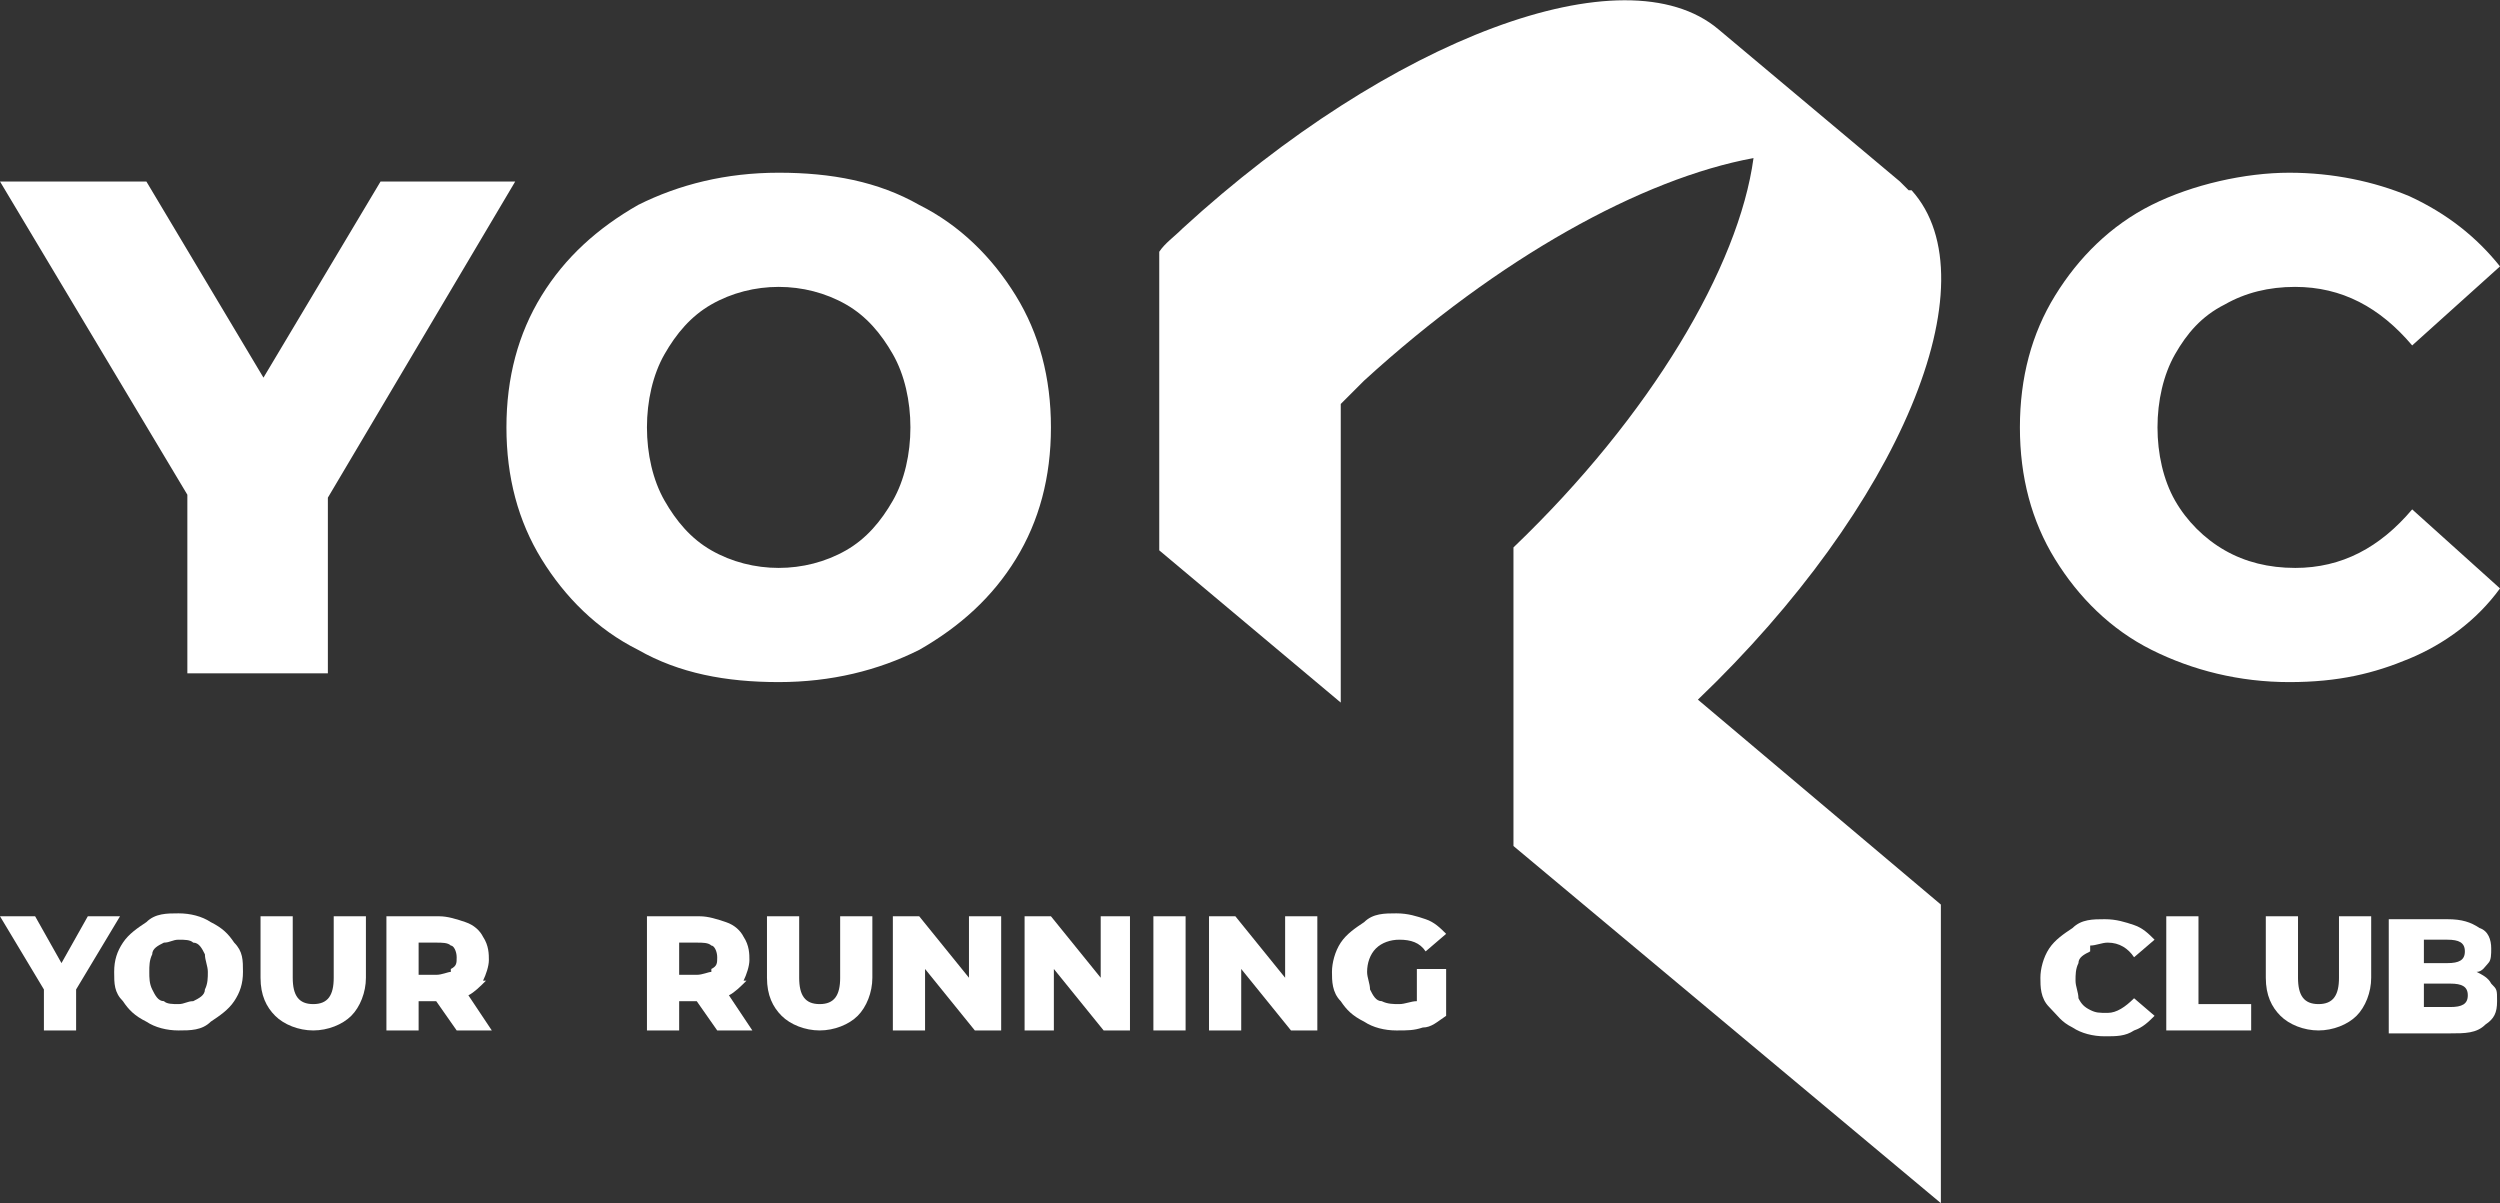 <?xml version="1.0" encoding="UTF-8"?> <svg xmlns="http://www.w3.org/2000/svg" id="Layer_1" version="1.1" viewBox="0 0 85.4 41.1"><rect x="0" y="0" width="85.4" height="41.1" fill="#333333" stroke="none"/><defs><style> .st0 { fill: #fff; } </style></defs><path class="st0" d="M65.2,6.5c-.1-.1-.2-.2-.3-.3l-6.2-5.2c-3.2-2.7-11.2.3-18.3,6.8-.3.3-.6.5-.8.8h0v10.2l6.2,5.2v-10.2c.3-.3.5-.5.8-.8,4.6-4.2,9.5-6.9,13.3-7.6-.5,3.7-3.5,8.8-8.2,13.3h0v10.2l14.6,12.2v-10.2l-8.3-7c6.9-6.6,10.1-14.3,7.3-17.4Z"></path><polygon class="st0" points="6.4 23 11.2 23 11.2 17 17.6 6.2 13 6.2 9 12.9 5 6.2 0 6.2 6.4 16.9 6.4 23"></polygon><path class="st0" d="M34.7,10.1c-.8-1.3-1.9-2.4-3.3-3.1-1.4-.8-3-1.1-4.8-1.1s-3.4.4-4.8,1.1c-1.4.8-2.5,1.8-3.3,3.1-.8,1.3-1.2,2.8-1.2,4.5s.4,3.2,1.2,4.5c.8,1.3,1.9,2.4,3.3,3.1,1.4.8,3,1.1,4.8,1.1s3.4-.4,4.8-1.1c1.4-.8,2.5-1.8,3.3-3.1.8-1.3,1.2-2.8,1.2-4.5s-.4-3.2-1.2-4.5ZM30.5,17.1c-.4.7-.9,1.3-1.6,1.7-.7.4-1.5.6-2.3.6s-1.6-.2-2.3-.6c-.7-.4-1.2-1-1.6-1.7-.4-.7-.6-1.6-.6-2.5s.2-1.8.6-2.5c.4-.7.9-1.3,1.6-1.7.7-.4,1.5-.6,2.3-.6s1.6.2,2.3.6c.7.4,1.2,1,1.6,1.7.4.7.6,1.6.6,2.5s-.2,1.8-.6,2.5Z"></path><path class="st0" d="M78.4,19.4c-.9,0-1.7-.2-2.4-.6-.7-.4-1.3-1-1.7-1.7-.4-.7-.6-1.6-.6-2.5s.2-1.8.6-2.5c.4-.7.9-1.3,1.7-1.7.7-.4,1.5-.6,2.4-.6,1.6,0,2.9.7,4,2l3-2.7c-.8-1-1.8-1.8-3.1-2.4-1.2-.5-2.6-.8-4.1-.8s-3.3.4-4.7,1.1c-1.4.7-2.5,1.8-3.3,3.1-.8,1.3-1.2,2.8-1.2,4.5s.4,3.2,1.2,4.5c.8,1.3,1.9,2.4,3.3,3.1,1.4.7,3,1.1,4.7,1.1s2.9-.3,4.1-.8c1.2-.5,2.3-1.3,3.1-2.4l-3-2.7c-1.1,1.3-2.4,2-4,2Z"></path><polygon class="st0" points="3 31.3 2.1 32.9 1.2 31.3 0 31.3 1.5 33.8 1.5 35.2 2.6 35.2 2.6 33.8 4.1 31.3 3 31.3"></polygon><path class="st0" d="M7.2,31.5c-.3-.2-.7-.3-1.1-.3s-.8,0-1.1.3c-.3.2-.6.4-.8.7-.2.3-.3.6-.3,1s0,.7.3,1c.2.3.4.5.8.7.3.2.7.3,1.1.3s.8,0,1.1-.3c.3-.2.6-.4.8-.7.2-.3.3-.6.3-1s0-.7-.3-1c-.2-.3-.4-.5-.8-.7ZM7,33.8c0,.2-.2.3-.4.4-.2,0-.3.1-.5.1s-.4,0-.5-.1c-.2,0-.3-.2-.4-.4s-.1-.4-.1-.6,0-.4.1-.6c0-.2.2-.3.4-.4.2,0,.3-.1.5-.1s.4,0,.5.1c.2,0,.3.2.4.4,0,.2.1.4.1.6s0,.4-.1.6Z"></path><path class="st0" d="M11.4,33.4c0,.6-.2.9-.7.9s-.7-.3-.7-.9v-2.1h-1.1v2.1c0,.6.2,1,.5,1.3.3.3.8.5,1.3.5s1-.2,1.3-.5c.3-.3.5-.8.5-1.3v-2.1h-1.1v2.1Z"></path><path class="st0" d="M16.5,33.5c.1-.2.2-.5.2-.7s0-.5-.2-.8c-.1-.2-.3-.4-.6-.5-.3-.1-.6-.2-.9-.2h-1.8v3.9h1.1v-1h.6l.7,1h1.2l-.8-1.2c.2-.1.4-.3.6-.5ZM15.4,33.2c-.1,0-.3.1-.5.1h-.6v-1.1h.6c.2,0,.4,0,.5.1.1,0,.2.2.2.4s0,.3-.2.4Z"></path><path class="st0" d="M25.4,33.5c.1-.2.2-.5.2-.7s0-.5-.2-.8c-.1-.2-.3-.4-.6-.5-.3-.1-.6-.2-.9-.2h-1.8v3.9h1.1v-1h.6l.7,1h1.2l-.8-1.2c.2-.1.4-.3.6-.5ZM24.3,33.2c-.1,0-.3.1-.5.1h-.6v-1.1h.6c.2,0,.4,0,.5.1.1,0,.2.2.2.4s0,.3-.2.4Z"></path><path class="st0" d="M28.7,33.4c0,.6-.2.9-.7.9s-.7-.3-.7-.9v-2.1h-1.1v2.1c0,.6.2,1,.5,1.3.3.3.8.5,1.3.5s1-.2,1.3-.5c.3-.3.5-.8.5-1.3v-2.1h-1.1v2.1Z"></path><polygon class="st0" points="33.1 33.4 31.4 31.3 30.5 31.3 30.5 35.2 31.6 35.2 31.6 33.1 33.3 35.2 34.2 35.2 34.2 31.3 33.1 31.3 33.1 33.4"></polygon><polygon class="st0" points="37.6 33.4 35.9 31.3 35 31.3 35 35.2 36 35.2 36 33.1 37.7 35.2 38.6 35.2 38.6 31.3 37.6 31.3 37.6 33.4"></polygon><rect class="st0" x="39.4" y="31.3" width="1.1" height="3.9"></rect><polygon class="st0" points="43.9 33.4 42.2 31.3 41.3 31.3 41.3 35.2 42.4 35.2 42.4 33.1 44.1 35.2 45 35.2 45 31.3 43.9 31.3 43.9 33.4"></polygon><path class="st0" d="M47.8,32.1c.4,0,.7.1.9.4l.7-.6c-.2-.2-.4-.4-.7-.5-.3-.1-.6-.2-1-.2s-.8,0-1.1.3c-.3.2-.6.4-.8.7-.2.3-.3.7-.3,1s0,.7.3,1c.2.3.4.5.8.7.3.2.7.3,1.1.3s.6,0,.9-.1c.3,0,.5-.2.8-.4v-1.6h-1v1.1c-.2,0-.4.1-.6.1s-.4,0-.6-.1c-.2,0-.3-.2-.4-.4,0-.2-.1-.4-.1-.6,0-.3.1-.6.3-.8.2-.2.5-.3.8-.3Z"></path><path class="st0" d="M71.4,32.3c.2,0,.4-.1.6-.1.4,0,.7.2.9.5l.7-.6c-.2-.2-.4-.4-.7-.5-.3-.1-.6-.2-1-.2s-.8,0-1.1.3c-.3.2-.6.4-.8.7-.2.3-.3.7-.3,1s0,.7.3,1,.4.5.8.7c.3.2.7.3,1.1.3s.7,0,1-.2c.3-.1.5-.3.7-.5l-.7-.6c-.3.3-.6.5-.9.5s-.4,0-.6-.1-.3-.2-.4-.4c0-.2-.1-.4-.1-.6s0-.4.1-.6c0-.2.2-.3.4-.4Z"></path><polygon class="st0" points="75.1 31.3 74 31.3 74 35.2 76.9 35.2 76.9 34.3 75.1 34.3 75.1 31.3"></polygon><path class="st0" d="M79.9,33.4c0,.6-.2.9-.7.9s-.7-.3-.7-.9v-2.1h-1.1v2.1c0,.6.2,1,.5,1.3.3.3.8.5,1.3.5s1-.2,1.3-.5c.3-.3.5-.8.5-1.3v-2.1h-1.1v2.1Z"></path><path class="st0" d="M84.6,33.2c.2,0,.3-.2.4-.3s.1-.3.1-.5c0-.3-.1-.6-.4-.7-.3-.2-.6-.3-1.1-.3h-2v3.9h2.1c.5,0,.9,0,1.2-.3.3-.2.4-.4.4-.8s0-.4-.2-.6c-.1-.2-.3-.3-.5-.4ZM82.8,32.1h.8c.4,0,.6.1.6.4s-.2.4-.6.4h-.8v-.7ZM83.7,34.4h-.9v-.8h.9c.4,0,.6.1.6.4s-.2.4-.6.4Z"></path></svg> 